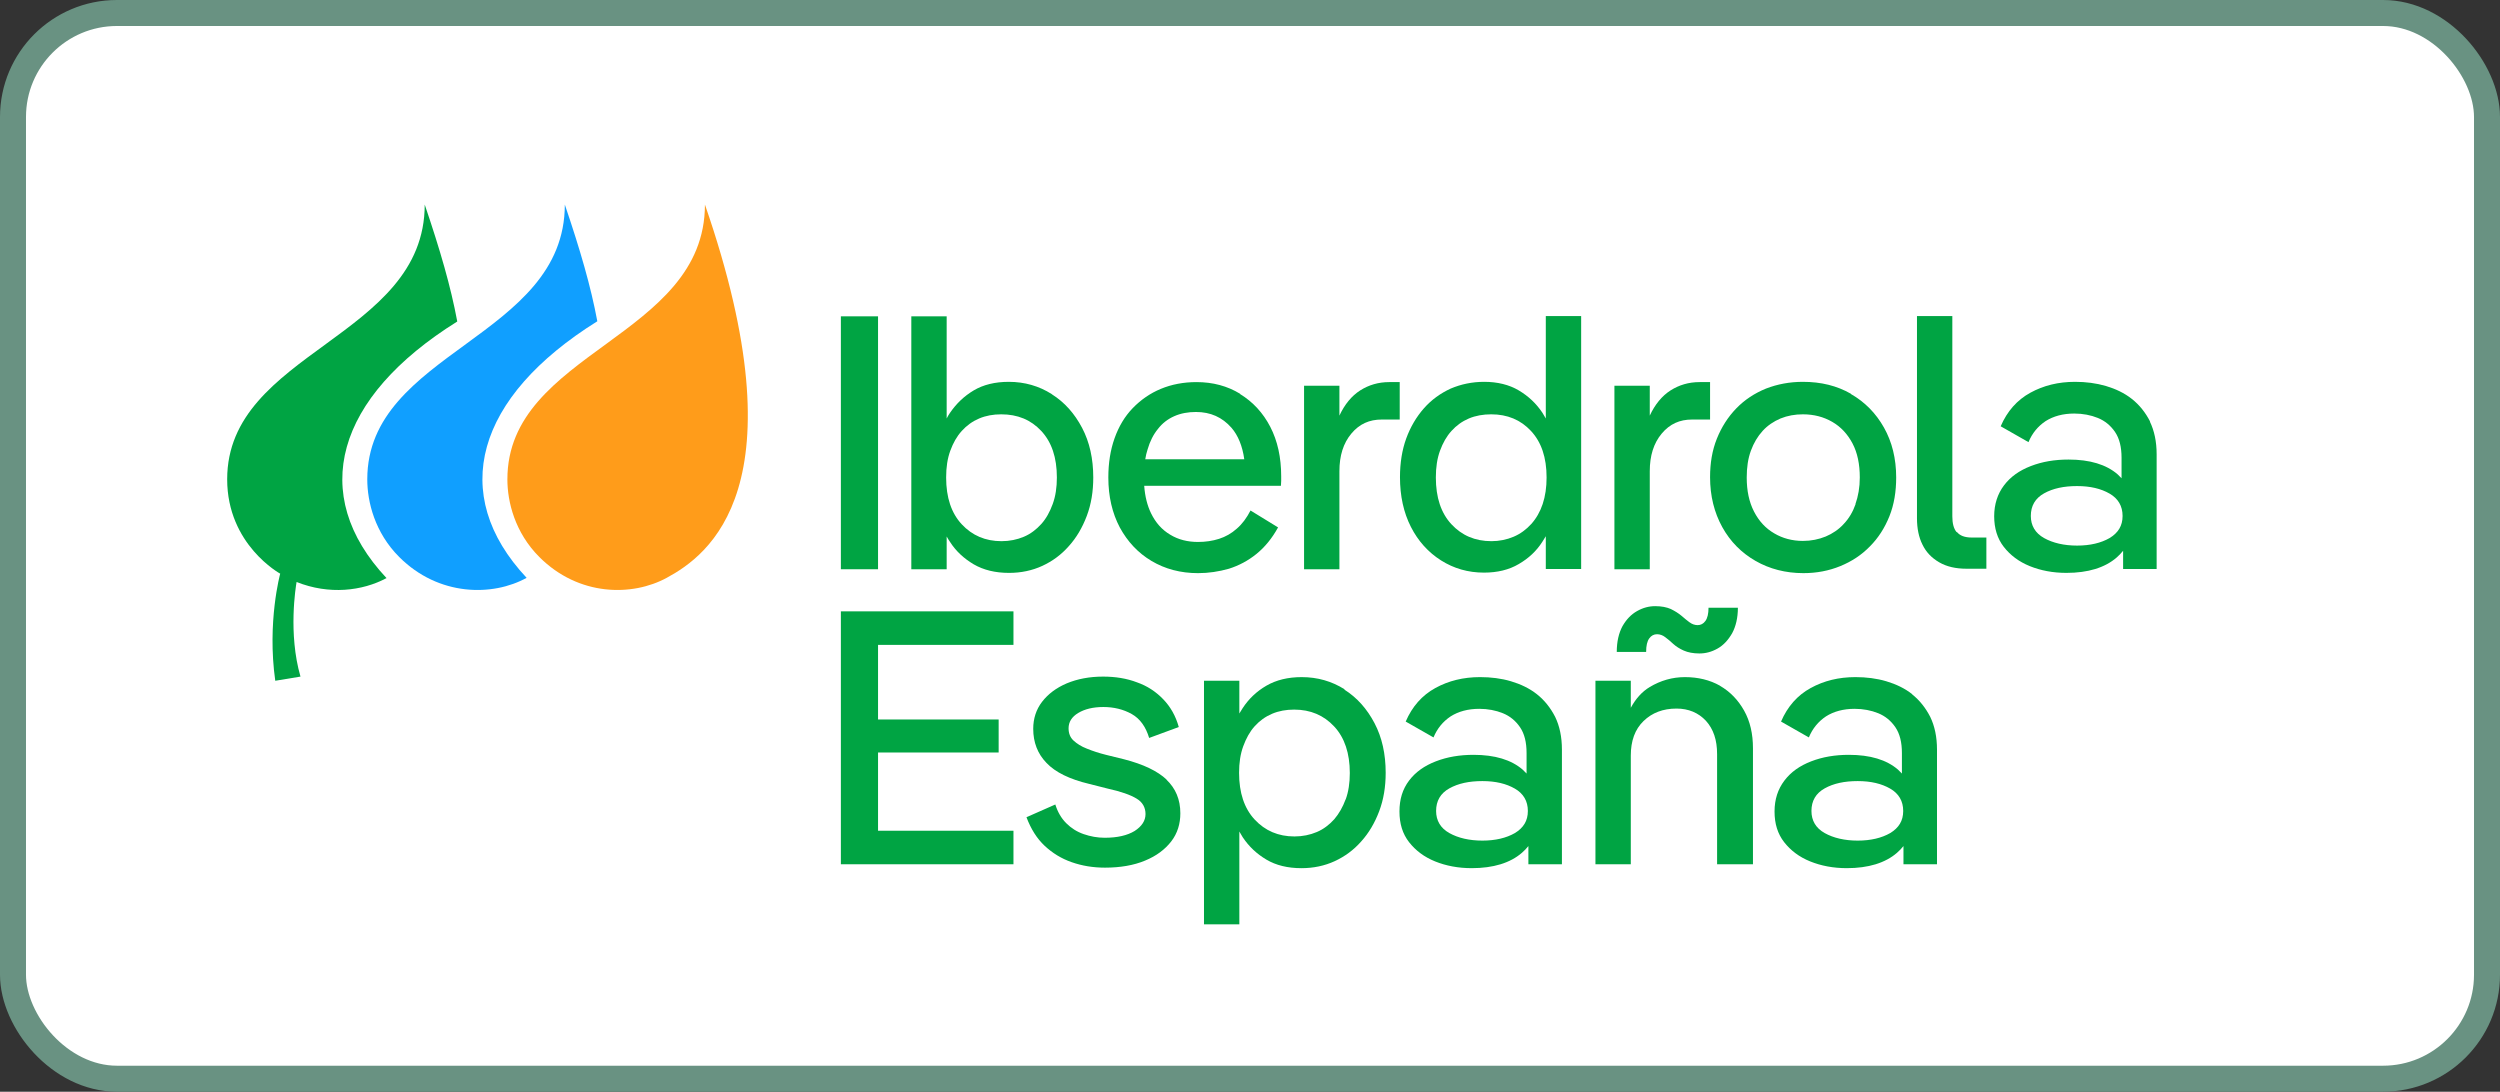 <?xml version="1.0" encoding="UTF-8"?><svg id="Capa_2" xmlns="http://www.w3.org/2000/svg" viewBox="0 0 96.18 42"><rect x="0" y="0" width="96.18" height="42" fill="#333333" stroke="none"/><defs><style>.cls-1{fill:#ff9c1a;}.cls-2{fill:#00a443;}.cls-3{fill:#109fff;}.cls-4{fill:#fff;stroke:#699282;stroke-miterlimit:10;}</style></defs><g id="Capa_1-2"><rect class="cls-4" x=".5" y=".5" width="95.18" height="41" rx="4" ry="4"/><rect class="cls-2" x="32.35" y="12.17" width="1.43" height="9.73"/><path class="cls-2" d="m40.46,15.16c-.49-.31-1.04-.47-1.65-.47-.53,0-.98.11-1.35.33-.37.22-.67.51-.91.86-.05.07-.09.14-.13.22v-3.93h-1.36v9.73h1.36v-1.26c.04.07.08.14.13.21.23.36.54.64.91.86.38.22.83.33,1.36.33.46,0,.89-.09,1.28-.27.39-.18.73-.43,1.02-.76.29-.32.52-.71.69-1.16.17-.45.25-.94.25-1.48,0-.72-.14-1.36-.43-1.91-.29-.55-.67-.98-1.16-1.29Zm.04,4.23c-.11.3-.25.56-.44.77-.19.21-.41.38-.67.49-.26.11-.55.17-.86.17-.62,0-1.13-.22-1.53-.65-.4-.43-.6-1.03-.6-1.8,0-.39.05-.73.16-1.03.11-.3.25-.55.44-.76.19-.21.41-.37.67-.48.26-.11.54-.16.85-.16.63,0,1.14.21,1.54.64.4.43.6,1.02.6,1.79,0,.38-.05.72-.16,1.02Z"/><path class="cls-2" d="m47.71,15.15c-.49-.3-1.05-.45-1.68-.45-.5,0-.96.09-1.37.26-.41.17-.77.42-1.08.74-.31.32-.54.71-.7,1.16-.16.45-.24.95-.24,1.51,0,.73.15,1.37.44,1.92.3.55.7.98,1.22,1.29.52.31,1.12.47,1.79.47.41,0,.8-.06,1.19-.17.38-.12.74-.31,1.06-.57s.6-.6.83-1.02l-1.06-.65c-.15.29-.32.52-.53.7-.2.18-.43.31-.68.39-.25.08-.52.12-.81.12-.4,0-.76-.09-1.07-.28-.32-.19-.56-.46-.74-.83-.14-.29-.23-.64-.26-1.05h5.26c0-.06.01-.13.01-.19v-.18c0-.72-.14-1.36-.42-1.9-.28-.54-.67-.96-1.16-1.26Zm-3.16,1.35c.17-.22.38-.38.63-.49.25-.11.53-.16.83-.16.56,0,1.01.2,1.37.61.25.29.42.7.49,1.21h-3.81c.02-.13.05-.26.09-.38.09-.31.22-.57.4-.79Z"/><path class="cls-2" d="m53.85,14.7h-.4c-.42,0-.79.11-1.12.32-.33.21-.6.54-.8.97v-1.15h-1.36v7.06h1.36v-3.77c0-.6.15-1.08.46-1.45s.69-.54,1.17-.54h.69v-1.45Z"/><path class="cls-2" d="m59.47,16.1c-.04-.07-.09-.15-.13-.22-.24-.36-.54-.64-.91-.86-.37-.22-.82-.33-1.33-.33-.46,0-.89.09-1.29.26-.39.18-.74.43-1.03.76-.29.33-.52.72-.68,1.16-.16.44-.24.94-.24,1.49,0,.72.14,1.36.42,1.91.28.55.67.98,1.16,1.29.49.31,1.04.47,1.65.47.52,0,.97-.11,1.34-.33.38-.22.68-.5.91-.86.04-.07.09-.14.13-.21v1.26h1.36v-9.73h-1.36v3.93Zm-.56,4.06c-.19.21-.42.38-.68.49-.26.11-.55.17-.85.17-.63,0-1.14-.22-1.54-.65-.4-.43-.6-1.03-.6-1.8,0-.39.05-.73.16-1.03.11-.3.25-.55.44-.76.19-.21.41-.37.67-.48.26-.11.55-.16.86-.16.62,0,1.13.21,1.53.64.4.43.6,1.02.6,1.79,0,.38-.05.72-.15,1.02-.1.3-.25.56-.44.77Z"/><path class="cls-2" d="m65.79,14.7h-.4c-.42,0-.79.11-1.12.32-.33.21-.6.54-.8.97v-1.15h-1.36v7.06h1.36v-3.77c0-.6.15-1.08.46-1.45s.69-.54,1.17-.54h.69v-1.45Z"/><path class="cls-2" d="m71.21,15.15c-.54-.31-1.15-.46-1.85-.46-.51,0-.98.09-1.42.26-.44.18-.82.43-1.14.76-.32.33-.57.72-.75,1.17-.18.45-.26.94-.26,1.48,0,.72.16,1.36.47,1.92.31.56.74.99,1.28,1.3.54.31,1.16.47,1.84.47.51,0,.98-.09,1.42-.27.44-.18.82-.43,1.14-.76.32-.32.57-.71.75-1.16.18-.45.26-.95.26-1.49,0-.73-.16-1.37-.47-1.92-.31-.55-.73-.98-1.27-1.29Zm.18,4.24c-.11.31-.26.56-.46.77-.19.21-.43.37-.69.48-.27.11-.56.17-.88.17-.41,0-.78-.1-1.1-.29-.33-.19-.59-.47-.78-.84-.19-.37-.28-.8-.28-1.31,0-.39.05-.73.16-1.03.11-.3.26-.55.45-.76.19-.21.43-.37.69-.48.27-.11.56-.16.86-.16.43,0,.8.1,1.13.29.33.19.59.47.78.83.19.36.28.8.28,1.31,0,.38-.06.72-.17,1.03Z"/><path class="cls-2" d="m75.28,20.48c-.12-.14-.17-.35-.17-.62v-7.7h-1.36v7.78c0,.39.07.73.21,1.01.14.29.35.51.64.68.29.17.64.25,1.06.25h.76v-1.2h-.56c-.27,0-.46-.07-.58-.22Z"/><path class="cls-2" d="m82.72,16.22c-.18-.35-.41-.64-.7-.87-.29-.23-.63-.39-1-.5-.38-.11-.77-.16-1.19-.16-.64,0-1.21.14-1.72.42-.51.28-.89.71-1.14,1.29l1.07.61c.14-.34.36-.61.66-.81.3-.19.67-.29,1.1-.29.33,0,.64.06.91.17.27.11.49.29.66.54.17.25.25.58.25.99v.79c-.05-.05-.1-.1-.15-.15-.44-.38-1.07-.57-1.89-.57-.53,0-1.01.08-1.45.25-.44.17-.78.41-1.03.74-.25.33-.38.73-.38,1.19s.12.86.37,1.18c.25.32.58.57,1,.74.42.17.89.26,1.41.26.83,0,1.48-.2,1.93-.59.09-.08.18-.17.25-.26v.7h1.29v-4.41c0-.49-.09-.91-.26-1.26Zm-1.56,4.48c-.33.19-.75.29-1.25.29s-.93-.1-1.27-.29c-.34-.19-.51-.48-.51-.85,0-.39.17-.68.51-.87.34-.19.76-.28,1.27-.28s.92.1,1.25.29c.33.19.5.48.5.86s-.17.65-.5.85Z"/><path class="cls-1" d="m19.52,18.44c0,.87.29,2.05,1.23,2.99,1.52,1.52,3.58,1.52,4.9.8,1.61-.87,5.23-3.49,1.47-14.36,0,5.13-7.6,5.65-7.6,10.57Z"/><path class="cls-3" d="m22.98,12.36c-.25-1.34-.65-2.72-1.25-4.49,0,5.13-7.6,5.65-7.6,10.57,0,.87.29,2.05,1.23,2.99,1.52,1.52,3.6,1.52,4.9.8-3.02-3.22-1.96-6.95,2.72-9.87Z"/><path class="cls-2" d="m17.59,12.36c-.25-1.34-.65-2.72-1.25-4.49,0,5.13-7.6,5.65-7.6,10.57,0,2.52,2.04,3.63,2.04,3.63,0,0-.51,1.86-.19,4.12l.97-.16c-.48-1.66-.18-3.46-.15-3.64,1.25.5,2.53.35,3.46-.15-3.02-3.22-1.96-6.95,2.72-9.87Z"/><polygon class="cls-2" points="32.94 23.52 32.35 23.52 32.35 33.25 32.94 33.25 33.78 33.25 38.99 33.25 38.99 31.96 33.78 31.96 33.78 28.95 38.42 28.95 38.42 27.68 33.78 27.68 33.78 24.81 38.99 24.81 38.99 23.52 33.78 23.52 32.94 23.52"/><path class="cls-2" d="m44.89,30c-.36-.34-.91-.6-1.65-.79l-.69-.17c-.28-.07-.52-.15-.74-.24-.21-.08-.38-.19-.51-.31-.13-.12-.19-.28-.19-.47,0-.24.12-.44.37-.59s.57-.23.97-.23.77.09,1.09.27c.32.18.54.49.67.92l1.14-.42c-.12-.43-.32-.78-.6-1.07s-.61-.51-1.01-.65c-.39-.15-.83-.22-1.3-.22-.53,0-.99.09-1.4.26-.4.17-.72.41-.95.71-.23.3-.34.65-.34,1.04,0,.52.17.96.51,1.31.34.36.89.63,1.65.81l.71.18c.5.11.87.24,1.1.38.24.14.35.35.35.6s-.14.47-.42.65c-.28.17-.66.26-1.15.26-.28,0-.55-.05-.81-.14-.26-.09-.48-.23-.67-.42-.19-.19-.33-.43-.42-.72l-1.11.49c.17.45.4.82.7,1.1.3.28.64.49,1.04.63.4.14.82.21,1.28.21.59,0,1.11-.09,1.54-.27.44-.18.77-.43,1.01-.74.24-.31.35-.68.35-1.08,0-.53-.18-.96-.54-1.3Z"/><path class="cls-2" d="m51.73,26.52c-.49-.31-1.04-.47-1.65-.47-.53,0-.98.11-1.36.33-.38.22-.68.51-.91.86-.04.07-.09.14-.13.21v-1.26h-1.36v9.37h1.36v-3.57c.04.07.09.15.13.22.24.36.54.64.91.86.37.22.82.33,1.35.33.46,0,.89-.09,1.28-.27.39-.18.73-.43,1.02-.76.29-.32.52-.71.69-1.16.17-.45.25-.94.25-1.48,0-.72-.14-1.36-.43-1.91-.29-.55-.67-.98-1.16-1.29Zm.04,4.23c-.11.3-.26.56-.44.77-.19.21-.41.38-.67.49-.26.11-.55.17-.86.17-.62,0-1.13-.22-1.53-.65s-.6-1.03-.6-1.8c0-.38.05-.72.16-1.02.11-.3.25-.56.44-.77.19-.21.41-.37.67-.48.26-.11.54-.16.85-.16.63,0,1.14.22,1.54.65.4.43.6,1.03.6,1.79,0,.38-.05.72-.16,1.02Z"/><path class="cls-2" d="m59.13,26.71c-.29-.23-.63-.39-1-.5s-.77-.16-1.19-.16c-.64,0-1.21.14-1.72.42-.51.28-.89.71-1.14,1.29l1.07.61c.14-.34.36-.61.66-.81.3-.19.67-.29,1.1-.29.33,0,.64.06.91.17s.49.29.66.54.25.58.25.99v.79c-.05-.05-.1-.1-.15-.15-.44-.38-1.07-.57-1.89-.57-.53,0-1.01.08-1.45.25-.44.17-.78.41-1.03.74-.25.33-.37.72-.37,1.19s.12.86.37,1.18c.25.32.58.57,1,.74.42.17.89.26,1.41.26.83,0,1.48-.2,1.93-.59.09-.08.18-.17.25-.26v.7h1.29v-4.41c0-.49-.09-.91-.26-1.26-.18-.35-.41-.64-.7-.87Zm-.85,5.34c-.33.19-.75.29-1.25.29s-.93-.1-1.27-.29c-.34-.19-.51-.48-.51-.85,0-.39.17-.68.51-.87.34-.19.76-.28,1.27-.28s.92.1,1.25.29c.33.19.5.48.5.86s-.17.65-.5.85Z"/><path class="cls-2" d="m65.01,23.95c-.1-.07-.2-.16-.32-.26s-.25-.18-.41-.26c-.16-.07-.36-.11-.6-.11s-.47.06-.7.19c-.23.13-.41.32-.56.58-.14.26-.22.59-.22.99h1.13c0-.24.04-.41.12-.52.08-.11.18-.16.3-.16.11,0,.22.04.31.11.1.07.2.16.31.26.11.1.25.19.41.26.16.07.36.11.6.11s.47-.06.7-.19c.23-.13.41-.33.56-.59.14-.26.22-.59.22-.98h-1.13c0,.23-.04.4-.12.51-.08.11-.18.16-.3.16-.11,0-.22-.04-.31-.11Z"/><path class="cls-2" d="m66.17,26.38c-.39-.22-.84-.33-1.35-.33-.48,0-.93.13-1.35.38-.3.18-.54.45-.73.8v-1.04h-1.36v7.06h1.36v-4.18c0-.57.16-1.01.49-1.33.33-.32.75-.48,1.27-.48.46,0,.84.16,1.13.47.29.32.43.74.43,1.28v4.24h1.38v-4.46c0-.56-.11-1.04-.34-1.45-.23-.41-.54-.73-.92-.95Z"/><path class="cls-2" d="m73.57,26.71c-.29-.23-.63-.39-1-.5s-.77-.16-1.19-.16c-.64,0-1.21.14-1.72.42-.51.28-.89.71-1.14,1.29l1.07.61c.14-.34.36-.61.66-.81.3-.19.67-.29,1.1-.29.33,0,.64.06.91.17.27.11.49.29.66.54s.25.58.25.99v.79c-.05-.05-.1-.1-.15-.15-.44-.38-1.07-.57-1.89-.57-.53,0-1.01.08-1.45.25-.44.17-.78.41-1.03.74-.25.33-.38.72-.38,1.19s.12.86.37,1.18c.25.32.58.57,1,.74.42.17.89.26,1.41.26.83,0,1.48-.2,1.93-.59.09-.08.18-.17.25-.26v.7h1.29v-4.41c0-.49-.09-.91-.26-1.26-.18-.35-.41-.64-.7-.87Zm-.85,5.34c-.33.19-.75.29-1.25.29s-.93-.1-1.27-.29c-.34-.19-.51-.48-.51-.85,0-.39.17-.68.51-.87.34-.19.76-.28,1.27-.28s.92.1,1.25.29c.33.19.5.48.5.86s-.17.65-.5.85Z"/></g></svg>